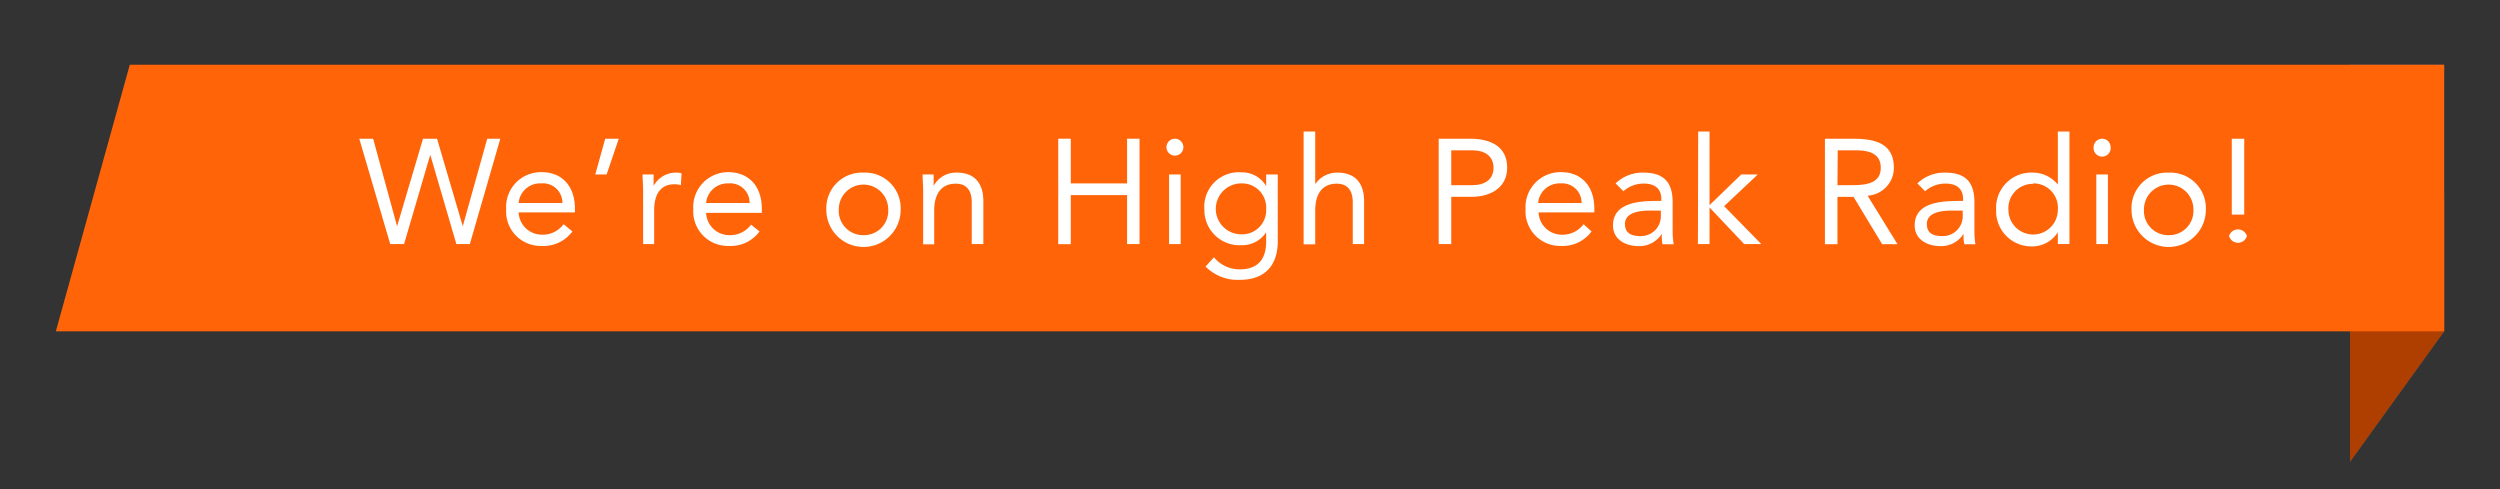 <svg id="Layer_1" data-name="Layer 1" xmlns="http://www.w3.org/2000/svg" viewBox="0 0 269.08 52.68"><rect x="0" y="0" width="269.08" height="52.68" fill="#333333" stroke="none"/><defs><style>.cls-1{fill:#4b596d;}.cls-2{fill:#ae3f00;}.cls-3{fill:#ff6408;}.cls-4{fill:#fff;}</style></defs><polygon class="cls-1" points="263.07 35.66 252.94 49.7 252.94 6.97 263.07 6.97 263.07 35.66"/><polygon class="cls-2" points="263.07 35.66 252.94 49.7 252.94 20.97 263.07 20.97 263.07 35.66"/><polygon class="cls-3" points="263.07 35.66 6.01 35.66 13.97 6.97 263.07 6.97 263.07 35.66"/><path class="cls-4" d="M38.67,14.93h1.49l2.58,9.42h0l2.79-9.42h1.51l2.77,9.42h0l2.63-9.42h1.41L50.57,26.27H49.12l-2.81-9.61h0l-2.82,9.61H42Z"/><path class="cls-4" d="M61.61,24.91a3.86,3.86,0,0,1-3.34,1.56,3.71,3.71,0,0,1-3.79-3.94,3.75,3.75,0,0,1,3.84-4c2.12,0,3.56,1.45,3.56,3.93v.4H55.82a2.51,2.51,0,0,0,2.45,2.4,2.79,2.79,0,0,0,2.39-1.13Zm-1.08-3.06a2.08,2.08,0,0,0-2.26-2.11,2.32,2.32,0,0,0-2.45,2.11Z"/><path class="cls-4" d="M65.29,18.78H64.07l1.07-3.85H66.6Z"/><path class="cls-4" d="M69.22,20.56c0-.69-.06-1.29-.06-1.78h1.19c0,.4,0,.81,0,1.23h0a2.73,2.73,0,0,1,2.5-1.43,1.55,1.55,0,0,1,.51.08l-.08,1.27a2.53,2.53,0,0,0-.67-.1c-1.52,0-2.2,1.08-2.2,2.79v3.65H69.22Z"/><path class="cls-4" d="M81.75,24.91a3.84,3.84,0,0,1-3.33,1.56,3.72,3.72,0,0,1-3.8-3.94,3.76,3.76,0,0,1,3.85-4C80.58,18.58,82,20,82,22.51v.4H76a2.5,2.5,0,0,0,2.45,2.4,2.81,2.81,0,0,0,2.39-1.13Zm-1.07-3.06a2.08,2.08,0,0,0-2.26-2.11A2.32,2.32,0,0,0,76,21.85Z"/><path class="cls-4" d="M92.94,18.58a3.83,3.83,0,0,1,4,4,4,4,0,0,1-8,0A3.83,3.83,0,0,1,92.94,18.58Zm0,6.73a2.61,2.61,0,0,0,2.66-2.78,2.66,2.66,0,1,0-5.32,0A2.62,2.62,0,0,0,92.94,25.31Z"/><path class="cls-4" d="M99.36,20.56c0-.69-.06-1.29-.06-1.78h1.19c0,.4,0,.81,0,1.23h0a2.72,2.72,0,0,1,2.5-1.43c2,0,2.85,1.25,2.85,3.06v4.63h-1.25v-4.5c0-1.25-.54-2-1.71-2-1.62,0-2.33,1.17-2.33,2.88v3.65H99.36Z"/><path class="cls-4" d="M113.9,14.93h1.35v4.81h6.06V14.93h1.34V26.27h-1.34V21h-6.06v5.28H113.9Z"/><path class="cls-4" d="M126.46,14.93a.91.91,0,0,1,.91.91.91.91,0,1,1-1.82,0A.91.91,0,0,1,126.46,14.93Zm-.63,3.85h1.25v7.49h-1.25Z"/><path class="cls-4" d="M137.53,25.94c0,2.71-1.46,4.18-4.09,4.18a4.83,4.83,0,0,1-3.68-1.43l.9-1a3.56,3.56,0,0,0,2.78,1.3c2.25,0,2.84-1.45,2.84-3V25h0a3.07,3.07,0,0,1-2.65,1.39,3.78,3.78,0,0,1-4-3.84,3.71,3.71,0,0,1,4-4,3,3,0,0,1,2.65,1.48h0V18.78h1.25Zm-3.93-.72a2.59,2.59,0,0,0,2.68-2.73,2.6,2.6,0,0,0-2.68-2.75,2.74,2.74,0,0,0,0,5.48Z"/><path class="cls-4" d="M140.31,14.16h1.25v5.66h0a2.83,2.83,0,0,1,2.4-1.24c2,0,2.86,1.25,2.86,3.06v4.63H145.6v-4.5c0-1.25-.55-2-1.72-2-1.62,0-2.32,1.17-2.32,2.88v3.65h-1.25Z"/><path class="cls-4" d="M154.85,14.93h3.37c2.08,0,4,.74,4,3.11s-2.12,3.14-3.72,3.14H156.2v5.09h-1.35Zm1.35,5h2.27c1.35,0,2.28-.61,2.28-1.87s-.93-1.88-2.28-1.88H156.2Z"/><path class="cls-4" d="M171.3,24.91A3.84,3.84,0,0,1,168,26.47a3.72,3.72,0,0,1-3.8-3.94,3.76,3.76,0,0,1,3.85-4c2.11,0,3.55,1.45,3.55,3.93v.4h-6a2.5,2.5,0,0,0,2.45,2.4,2.81,2.81,0,0,0,2.39-1.13Zm-1.07-3.06A2.08,2.08,0,0,0,168,19.74a2.32,2.32,0,0,0-2.45,2.11Z"/><path class="cls-4" d="M173.89,19.74a4.16,4.16,0,0,1,3-1.16c2.21,0,3.14,1.06,3.14,3.18V25a8.73,8.73,0,0,0,.11,1.29h-1.2a5.33,5.33,0,0,1-.08-1.12h0a2.84,2.84,0,0,1-2.47,1.32c-1.52,0-2.78-.77-2.78-2.23,0-2.48,2.88-2.63,4.72-2.63h.48v-.22c0-1.09-.69-1.65-1.86-1.65a3.28,3.28,0,0,0-2.22.82Zm3.62,2.93c-1.58,0-2.61.43-2.61,1.44s.71,1.3,1.65,1.3a2.14,2.14,0,0,0,2.21-2.26v-.48Z"/><path class="cls-4" d="M182.78,14.16H184v7.92l3.41-3.3h1.78l-3.62,3.41,4,4.08h-1.84L184,22.33v3.94h-1.25Z"/><path class="cls-4" d="M196.42,14.93h2.9c2.2,0,4.52.32,4.52,3.13a3,3,0,0,1-2.83,3l3.22,5.22h-1.65l-3.08-5.09h-1.73v5.09h-1.35Zm1.35,5H199c1.49,0,3.43,0,3.43-1.87,0-1.64-1.43-1.88-2.74-1.88h-1.89Z"/><path class="cls-4" d="M206.37,19.74a4.16,4.16,0,0,1,3-1.16c2.21,0,3.14,1.06,3.14,3.18V25a8.73,8.73,0,0,0,.11,1.29h-1.2a5.33,5.33,0,0,1-.08-1.12h0a2.84,2.84,0,0,1-2.47,1.32c-1.52,0-2.79-.77-2.79-2.23,0-2.48,2.88-2.63,4.73-2.63h.48v-.22c0-1.09-.69-1.65-1.86-1.65a3.33,3.33,0,0,0-2.23.82ZM210,22.67c-1.59,0-2.61.43-2.61,1.44s.7,1.3,1.65,1.3a2.14,2.14,0,0,0,2.21-2.26v-.48Z"/><path class="cls-4" d="M221.49,25h0a3.28,3.28,0,0,1-2.89,1.52,3.79,3.79,0,0,1-3.75-3.94,3.78,3.78,0,0,1,3.94-4,3.47,3.47,0,0,1,2.7,1.29h0V14.16h1.25V26.27h-1.25Zm-2.66-5.21a2.62,2.62,0,0,0-2.66,2.79,2.66,2.66,0,1,0,5.32,0A2.62,2.62,0,0,0,218.83,19.74Z"/><path class="cls-4" d="M226.26,14.93a.91.91,0,0,1,.91.91.92.92,0,1,1-1.83,0A.92.92,0,0,1,226.26,14.93Zm-.63,3.85h1.25v7.49h-1.25Z"/><path class="cls-4" d="M233.42,18.58a3.83,3.83,0,0,1,4,4,4,4,0,0,1-8,0A3.83,3.83,0,0,1,233.42,18.58Zm0,6.73a2.61,2.61,0,0,0,2.66-2.78,2.66,2.66,0,1,0-5.32,0A2.61,2.61,0,0,0,233.42,25.31Z"/><path class="cls-4" d="M241.84,25.41a1,1,0,0,1-1.92,0,1,1,0,0,1,1.92,0Zm-.29-2.31h-1.34V14.93h1.34Z"/></svg>